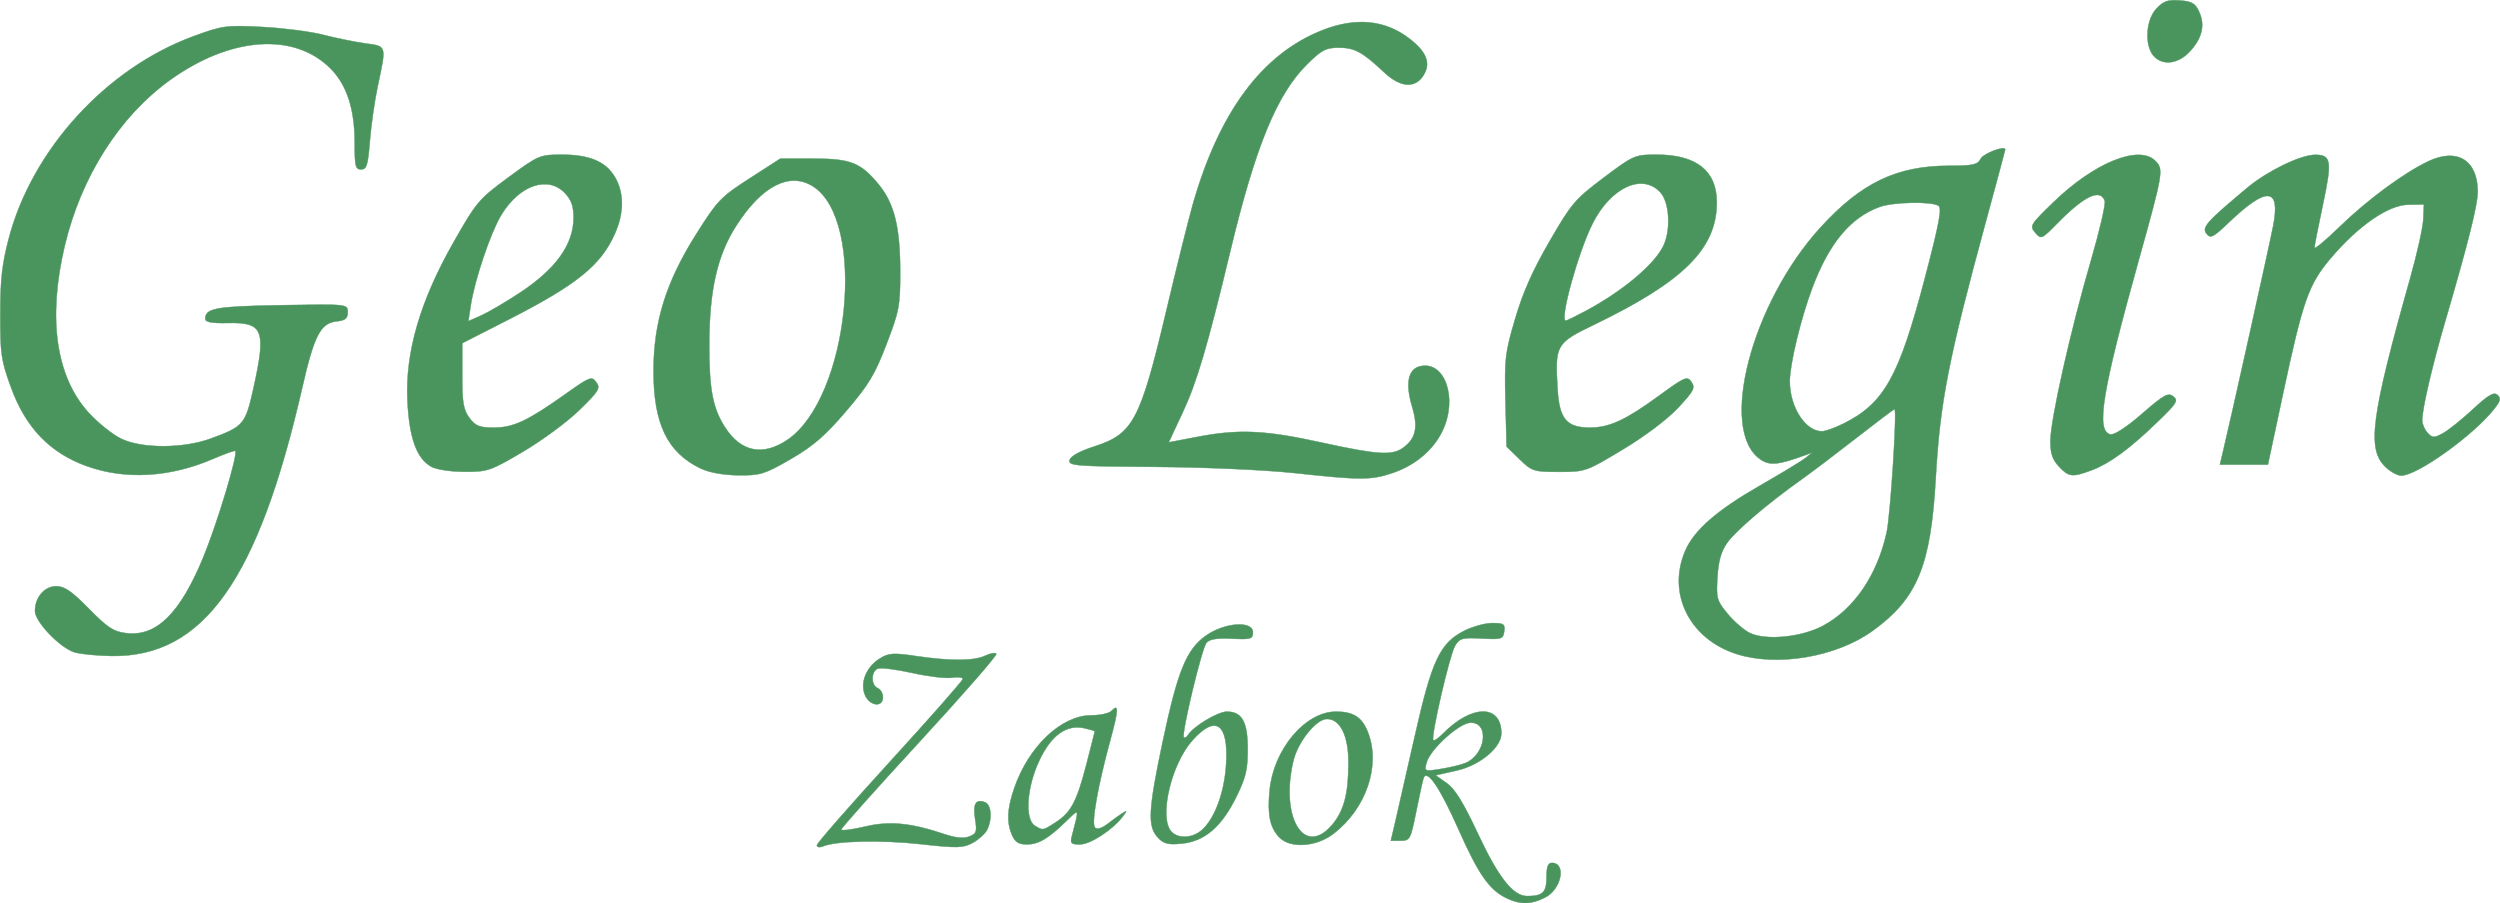 <?xml version="1.0" encoding="UTF-8"?> <svg xmlns="http://www.w3.org/2000/svg" xmlns:xlink="http://www.w3.org/1999/xlink" xmlns:xodm="http://www.corel.com/coreldraw/odm/2003" xml:space="preserve" width="14.971in" height="5.409in" version="1.1" style="shape-rendering:geometricPrecision; text-rendering:geometricPrecision; image-rendering:optimizeQuality; fill-rule:evenodd; clip-rule:evenodd" viewBox="0 0 3029.59 1094.64"> <defs> <style type="text/css"> .str0 {stroke:#4A955D;stroke-width:0.48;stroke-miterlimit:22.926} .fil0 {fill:#4A955D;fill-rule:nonzero} </style> </defs> <g id="Layer_x0020_1">  <path id="path10655" class="fil0 str0" d="M1825.75 1088.51c-20.75,-9.83 -34.1,-28.89 -58.14,-83.07 -22.92,-51.63 -38.67,-74.59 -42.59,-62.08 -1.1,3.41 -5.09,21.78 -8.93,40.84 -6.7,33.22 -7.48,34.65 -18.81,34.65l-11.81 0 5.51 -23.47c3.04,-12.91 13.6,-59.32 23.48,-103.16 20.72,-91.85 30.39,-112.57 59.49,-127.53 10.26,-5.27 25.76,-9.58 34.46,-9.58 13.98,0 15.65,1.16 14.46,10.06 -1.26,9.37 -3.09,9.96 -27.38,8.62 -23.4,-1.29 -26.65,-0.36 -32.2,8.94 -6.62,11.1 -29.64,110.8 -26.39,114.25 1.1,1.14 6.34,-2.41 11.7,-7.87 34.93,-35.56 70.81,-35.74 70.81,-0.29 0,17.06 -25.93,38.65 -54.02,44.98l-25.64 5.78 13.51 9.49c9.82,6.89 20.11,23.56 37.59,60.9 25.11,53.62 42.74,75.99 59.87,75.99 18.88,0 23.44,-4.44 23.44,-22.83 0,-12.65 1.79,-17.41 6.45,-17.41 17.91,0 11.75,31.94 -8.09,41.93 -17.23,8.68 -29.85,8.93 -46.79,0.91l0.01 -0.08zm-50.09 -163.71c24.59,-9.92 29.94,-48.99 6.73,-48.99 -13.75,0 -49.31,32.21 -53.69,48.64 -2.78,10.42 -2.41,10.57 17.24,7.44 11.05,-1.76 24.41,-4.94 29.72,-7.1l0 0.01zm-785.83 99.61c0,-2.39 39.8,-47.9 88.43,-101.14 48.64,-53.24 88.44,-98.42 88.44,-100.41 0,-1.99 -5.91,-2.69 -13.14,-1.57 -7.23,1.14 -28.96,-1.48 -48.29,-5.79 -19.33,-4.31 -38.05,-6.64 -41.61,-5.2 -8.3,3.38 -8.4,20.28 0,23.65 3.46,1.41 6.32,6.39 6.32,11.04 0,12.65 -16.03,10.8 -21.73,-2.51 -6.34,-14.8 1.31,-34.04 17.68,-44.29 10.89,-6.82 16.42,-7.22 44.35,-3.09 41.56,6.14 70.41,5.96 83.75,-0.5 5.91,-2.86 11.93,-3.93 13.39,-2.38 1.47,1.54 -40.24,49.38 -92.66,106.29 -52.42,56.92 -95.31,104.97 -95.31,106.77 0,1.81 12.79,0.21 28.42,-3.48 30.12,-7.17 55.89,-4.68 97.92,9.48 12.4,4.18 22.36,5.04 28.8,2.49 8.76,-3.46 9.54,-5.82 7.07,-21.31 -2.94,-18.4 0.89,-24.71 12.18,-20.11 7.59,3.09 8.83,20.48 2.36,33.31 -2.42,4.73 -10.21,11.82 -17.4,15.77 -11.57,6.36 -18.73,6.54 -62.95,1.63 -47.47,-5.27 -102.57,-4.07 -118.51,2.59 -4.04,1.69 -7.37,1.12 -7.37,-1.27l-0.15 0.01zm236.5 -12.47c-6.65,-15.48 -5.89,-31.6 2.67,-56.57 17.37,-50.74 57.26,-88.5 93.51,-88.5 10.67,0 21.63,-2.38 24.37,-5.29 9.05,-9.62 8.78,-1.79 -1.26,35.02 -15.35,56.24 -23.31,101.46 -18.73,106.32 2.52,2.69 8.28,0.95 15.62,-4.72 6.38,-4.94 14.45,-10.74 17.93,-12.9 5.61,-3.48 5.61,-3.01 0,4.39 -12.21,16.06 -39.21,33.64 -51.66,33.64 -10.92,0 -12.17,-1.26 -9.86,-10.06 9.04,-34.59 9.32,-33.8 -6.35,-18.56 -22.24,21.63 -34,28.61 -48.19,28.61 -9.98,0 -14.3,-2.73 -18.01,-11.39l-0.04 0zm52.79 -15.24c18.8,-12.17 25.71,-25.14 37.41,-70.33 5.61,-21.63 10.2,-39.68 10.2,-40.12 0,-0.5 -5.59,-2.09 -12.44,-3.69 -21.68,-5.05 -40.28,8.22 -54.83,39.12 -15.25,32.4 -17.9,71.2 -5.39,78.94 9.8,6.06 9.59,6.09 25.04,-3.91l0.01 -0.01zm123.9 18.21c-12.53,-13.3 -11.53,-33.2 5.82,-115.39 18.21,-86.26 28.95,-112.63 52.66,-129.29 22.67,-15.93 56.85,-18.29 56.85,-3.93 0,8.1 -2.41,8.82 -25.71,7.7 -18.32,-0.91 -27.15,0.64 -30.72,5.17 -5.75,7.36 -30.52,110.9 -27.34,114.28 1.15,1.23 3.41,0 5.03,-2.65 6.16,-10.27 36.19,-28.37 47.08,-28.37 18.52,0 25.34,12.31 25.34,45.78 0,24.5 -2.31,34.1 -13.69,57.32 -17.77,36.22 -38.29,53.95 -65.68,56.74 -17.13,1.76 -22.28,0.5 -29.64,-7.34l0 -0.02zm52.77 -8.45c16.03,-13.69 27.93,-45.49 30.08,-80.32 3.04,-49.43 -12.61,-60.51 -40.82,-28.91 -25.45,28.5 -40.48,91.49 -26.21,109.75 7.47,9.56 25.45,9.3 36.95,-0.57l-0.01 0.04zm94.24 8.05c-11.19,-11.88 -14.31,-27.37 -11.45,-56.83 4.82,-49.72 43.28,-95.26 80.42,-95.26 21.11,0 31.53,6.69 38.66,24.8 15.82,40.18 -1.89,92.6 -41.55,123.11 -21.19,16.3 -52.79,18.3 -66.09,4.18l0 0.01zm63.37 -13.88c15,-17.05 20.69,-37.94 20.72,-76.16 0.04,-32.81 -9.96,-53.13 -26.11,-53.13 -12.99,0 -35.2,27.75 -40.67,50.82 -16.08,67.81 12.53,116.56 46.06,78.46zm490.38 -208.25c-56.47,-18.39 -83.63,-73.26 -61.67,-124.59 10.85,-25.37 38.37,-49.35 91.55,-79.8 25.2,-14.43 49.61,-29.24 54.24,-32.91l8.42 -6.67 -8.42 3.09c-32.96,12.08 -43.33,13.07 -54.67,5.17 -50.87,-35.38 -10.85,-189.28 73.16,-281.27 49.01,-53.67 92.19,-74.41 155.08,-74.51 29.53,0 35.22,-1.29 38.84,-8.47 3.3,-6.53 29.74,-16.5 29.74,-11.22 0,0.64 -10.3,39.02 -22.9,85.27 -45.82,168.3 -56.11,220.81 -61.3,312.77 -6.02,106.7 -22.27,146.06 -76.45,185.23 -44.06,31.85 -116.19,44.01 -165.63,27.91l0.01 0zm105.71 -34.14c37.43,-20.17 65.39,-61.21 76.82,-112.78 4.67,-20.94 12.88,-149.59 9.58,-149.59 -0.84,0 -21.7,15.72 -46.34,34.94 -24.64,19.21 -54.27,41.65 -65.85,49.86 -40.98,29.05 -80.58,62.78 -90.63,77.18 -7.42,10.65 -10.61,21.93 -11.81,41.83 -1.52,25.64 -0.74,28.24 12.42,44.23 7.73,9.35 19.78,19.77 26.77,23.16 19.62,9.51 62.99,5.21 89.03,-8.82l0 -0.01zm24.31 -244.75c49.76,-24.83 67.46,-56.56 99.32,-178.14 17.01,-64.88 20.41,-83.07 16.09,-85.98 -8.14,-5.47 -54.73,-4.6 -71.18,1.33 -35.3,12.73 -61.23,43.78 -81.57,97.65 -14,37.09 -27.5,92.93 -27.5,113.76 0,31.18 18.87,60.57 38.88,60.57 4.14,0 15.83,-4.14 25.96,-9.2l-0.01 0.01zm-2143.6 277.02c-17.63,-5.43 -47.89,-37.03 -47.89,-50.02 0,-16.65 11.54,-30.05 25.86,-30.05 9.9,0 18.79,6.15 39.6,27.35 22.63,23.07 29.71,27.69 45.26,29.55 36.58,4.39 65.22,-23.92 93.38,-92.28 17.03,-41.36 42.16,-124.9 38.68,-128.6 -0.74,-0.73 -12.78,3.54 -26.78,9.58 -52.21,22.51 -106.06,25.7 -152.82,9.02 -44.99,-16.05 -74.49,-46.68 -92.39,-95.98 -11.79,-32.45 -12.9,-40.05 -12.85,-88.18 0.04,-41.63 2.15,-60.75 10.1,-91.19 28.22,-108.27 118.35,-207.07 224.26,-245.85 35.18,-12.88 39.75,-13.49 83.55,-11.17 25.48,1.34 58.64,5.65 73.69,9.56 15.05,3.91 37.8,8.55 50.54,10.3 26.49,3.64 25.96,1.83 15.24,52.17 -3.67,17.21 -7.92,46.88 -9.45,65.93 -2.41,29.71 -3.88,34.65 -10.61,34.65 -6.9,0 -7.82,-3.81 -7.8,-32.41 0.04,-40.58 -9.56,-70 -29.26,-89.8 -44.09,-44.32 -121.3,-38.77 -194.64,14 -61.16,44.01 -107.6,117.11 -127.46,200.65 -21.01,88.37 -10.63,159.6 29.59,203.09 11.36,12.28 28.95,26.24 39.08,31.03 25.33,11.95 74.9,11.81 108.07,-0.29 40.1,-14.64 42.22,-17.16 52.09,-61.79 15.45,-69.83 11.72,-79.28 -30.86,-78.35 -19.81,0.5 -27.71,-1.01 -27.71,-5.04 0,-12.88 12.62,-15.15 91.71,-16.52 80.86,-1.39 80.96,-1.38 80.95,8.38 0,7.69 -2.83,10.07 -13.27,11.17 -19.6,2.07 -27.32,16.84 -41.67,79.63 -53.39,233.77 -119.73,327.32 -231.12,325.91 -17.53,-0.29 -37.8,-2.22 -45.05,-4.46l0 -0.01zm1476.55 -217.4c-33.61,-3.65 -108.56,-6.93 -166.72,-7.3 -96.77,-0.64 -105.51,-1.29 -103.82,-8.19 1.15,-4.79 12.12,-10.83 30.04,-16.61 46.98,-15.15 55.52,-31.28 87.16,-164.6 12.5,-52.66 26.81,-110.19 31.82,-127.84 31.97,-112.78 84.2,-183.18 157.23,-211.95 41.12,-16.2 76.83,-12.5 106.7,11.06 19.89,15.68 24.84,29.12 16.01,43.44 -10.16,16.45 -28.03,15.15 -47.86,-3.49 -26.23,-24.65 -35.77,-29.84 -54.83,-29.84 -15.79,0 -20.91,2.69 -38.73,20.4 -36.37,36.1 -62.43,99.55 -92.63,225.46 -28.09,117.06 -41.02,160.72 -58.62,197.8 -9.04,19.06 -16.18,34.6 -15.85,34.55 0.5,0 15.76,-2.99 34.3,-6.55 50.04,-9.6 81.8,-8.19 149.49,6.63 69.67,15.26 86.85,16.33 100.4,6.24 15.1,-11.23 17.9,-24.74 10.34,-49.88 -8.18,-27.14 -4.93,-44.62 8.97,-48.32 30.56,-8.14 47.06,38.27 27.82,78.29 -11.11,23.12 -33.27,41.73 -60.55,50.86 -26.16,8.75 -38.58,8.73 -120.66,-0.21l-0.01 0.06zm-718 -5.52c-40.1,-19.32 -56.88,-54.2 -56.8,-118.1 0,-59.21 15.16,-107.72 51.44,-165.3 26,-41.28 29.99,-45.45 64.96,-67.96l37.25 -23.99 40.01 0c45.33,0 57.63,4.92 79.46,31.62 18.68,22.86 25.73,51.47 25.79,104.74 0.04,42.26 -0.99,47.8 -16.6,88.53 -14.18,36.98 -21.48,49.09 -49.06,81.33 -25.46,29.77 -39.8,42.17 -66.95,57.87 -31.77,18.38 -36.88,19.96 -63.6,19.67 -18.51,-0.29 -35.17,-3.26 -45.9,-8.43l-0.01 0.02zm105.12 -34.33c75.3,-50.57 97.16,-266.1 31.17,-307.48 -28.37,-17.79 -61.98,-0.5 -92.98,48.03 -22.87,35.74 -32.44,77.99 -32.6,143.84 0,54.33 4.14,76.76 19.14,100.18 19.09,29.82 45.71,35.28 75.27,15.43l0 0.01zm1541.27 32.11c-7.87,-8.36 -10.34,-15.7 -10.34,-30.84 0,-25.44 24.33,-133.79 49.06,-218.53 10.59,-36.25 18.14,-68.93 16.8,-72.64 -5.51,-15.23 -24.74,-6.04 -57.72,27.58 -18.75,19.11 -19.42,19.38 -26.51,11.07 -7.01,-8.22 -6.18,-9.6 22.22,-37.11 48.98,-47.46 102.91,-69.55 122.88,-50.36 10.77,10.34 10.25,13.53 -19.36,119.68 -44.9,160.92 -52.63,208.53 -34.44,212.2 4.57,0.92 19.91,-9.12 38.2,-25.07 26.29,-22.9 31.55,-25.83 37.76,-21.01 6.47,5.02 4.51,8.22 -19.26,31.14 -33.83,32.66 -57.69,50.16 -79.59,58.36 -23.48,8.79 -27.68,8.32 -39.72,-4.44l0 -0.01zm396.15 0.91c-23.17,-21.4 -18.18,-60.08 29.53,-229.09 8.32,-29.5 15.49,-61.69 15.91,-71.52l0.74 -17.88 -18.98 0.29c-23.93,0.29 -60.02,25.08 -93.31,64.13 -27.58,32.35 -34.09,50.81 -58.87,166.99l-17.88 83.82 -29.12 0 -29.11 0 2.99 -12.3c8.9,-36.81 57.06,-253.35 61.63,-277.15 8.98,-46.76 -7.67,-48 -53.74,-3.99 -19.16,18.31 -22.26,19.86 -27.14,13.61 -5.96,-7.61 -0.04,-14.26 49.71,-55.84 23.94,-20.01 64.15,-39.56 81.72,-39.73 19.79,-0.14 21,7.2 9.78,59.89 -5.67,26.64 -10.32,50.36 -10.32,52.7 0,2.34 13.74,-9.1 30.53,-25.42 33.62,-32.68 78.34,-65.65 107.81,-79.49 34.77,-16.33 59.37,-1.06 59.52,36.93 0,15.78 -11.47,61.82 -39.19,156.44 -15.9,54.29 -28.13,106.72 -28.13,120.65 0,4.59 2.99,11.49 6.59,15.33 5.87,6.23 7.89,6.27 18.65,0.36 6.65,-3.64 22.91,-16.7 36.17,-29.01 18.6,-17.28 25.38,-21.26 29.71,-17.44 4.57,4.04 3.93,7.12 -3.67,16.82 -24.8,31.79 -93.43,81.02 -112.93,81.02 -4.24,0 -12.66,-4.52 -18.65,-10.06l0.05 -0.04zm-2369.39 -1.14c-17.24,-9.95 -26.1,-35 -28.2,-79.78 -2.73,-58.22 15.32,-120.36 55.49,-191.05 28.24,-49.71 30.96,-52.93 66.87,-79.34 36.43,-26.79 38.16,-27.54 64.66,-27.54 33.85,0 53.74,8.51 64.75,27.67 10.93,19.03 10.82,43.25 -0.5,68.4 -16.82,37.97 -46.12,61.61 -128.41,103.62l-56.46 28.82 0 39.36c0,33.06 1.41,41.25 8.72,51.14 7.34,9.9 12.07,11.78 29.64,11.78 23.71,0 40.94,-8.1 87.33,-41.07 29.08,-20.67 31.3,-21.51 36.77,-13.93 5.25,7.29 3.25,10.57 -20.43,33.7 -14.43,14.1 -45.05,36.72 -68.03,50.29 -39.83,23.51 -43.16,24.65 -71.59,24.49 -17.49,-0.07 -34.36,-2.8 -40.83,-6.54l0.19 -0.01zm108.27 -210.49c43.91,-29.05 64.88,-58.51 64.88,-91.14 0,-13.55 -2.73,-21.26 -10.34,-29.35 -20.67,-21.94 -55.66,-9.82 -77.59,26.89 -12.89,21.58 -32.17,78.94 -36.75,109.36l-2.83 18.81 15.73 -6.98c8.66,-3.84 29.77,-16.25 46.89,-27.59zm1211.31 201.91l-15.73 -15.3 -1.36 -55.11c-1.26,-51.19 -0.5,-58.27 11.68,-99.57 9.32,-31.82 21.14,-58.52 41.59,-93.87 26.73,-46.21 30.98,-51.21 65.74,-77.34 36.25,-27.25 37.82,-27.94 64.11,-27.94 48.35,0 73,19.53 73,57.84 0,55.82 -39.93,95.67 -148.39,148.09 -46.79,22.61 -47.79,24.38 -44.53,78.61 2.15,35.8 10.99,46.25 39.15,46.25 23.58,0 43.37,-9.15 84.07,-38.88 31.15,-22.75 33.87,-23.9 39,-16.45 4.87,7.07 2.99,10.72 -16.09,31.22 -12.85,13.82 -39.93,34.26 -66.85,50.48 -44.51,26.81 -45.8,27.26 -77.47,27.26 -30.81,0 -32.9,-0.73 -47.95,-15.3l0.03 -0.01zm80.22 -179.75c44.66,-23.94 82.65,-55.71 93.92,-78.52 9.36,-18.97 7.71,-52.43 -3.2,-64.75 -21.53,-24.33 -60.27,-6.75 -82.44,37.42 -17.57,35 -40.4,117.63 -32.49,117.63 1.26,0 12.13,-5.3 24.21,-11.78l0 -0.01zm687.99 -309.31c-11.1,-13.02 -9.17,-43.54 3.62,-57.1 8.57,-9.1 13.96,-10.97 28.39,-9.85 14.79,1.14 18.78,3.52 23.49,14 7.3,16.24 3.41,32.12 -11.82,48.3 -14.12,14.98 -33.15,17.02 -43.68,4.66l-0.01 0z"></path> </g> </svg> 